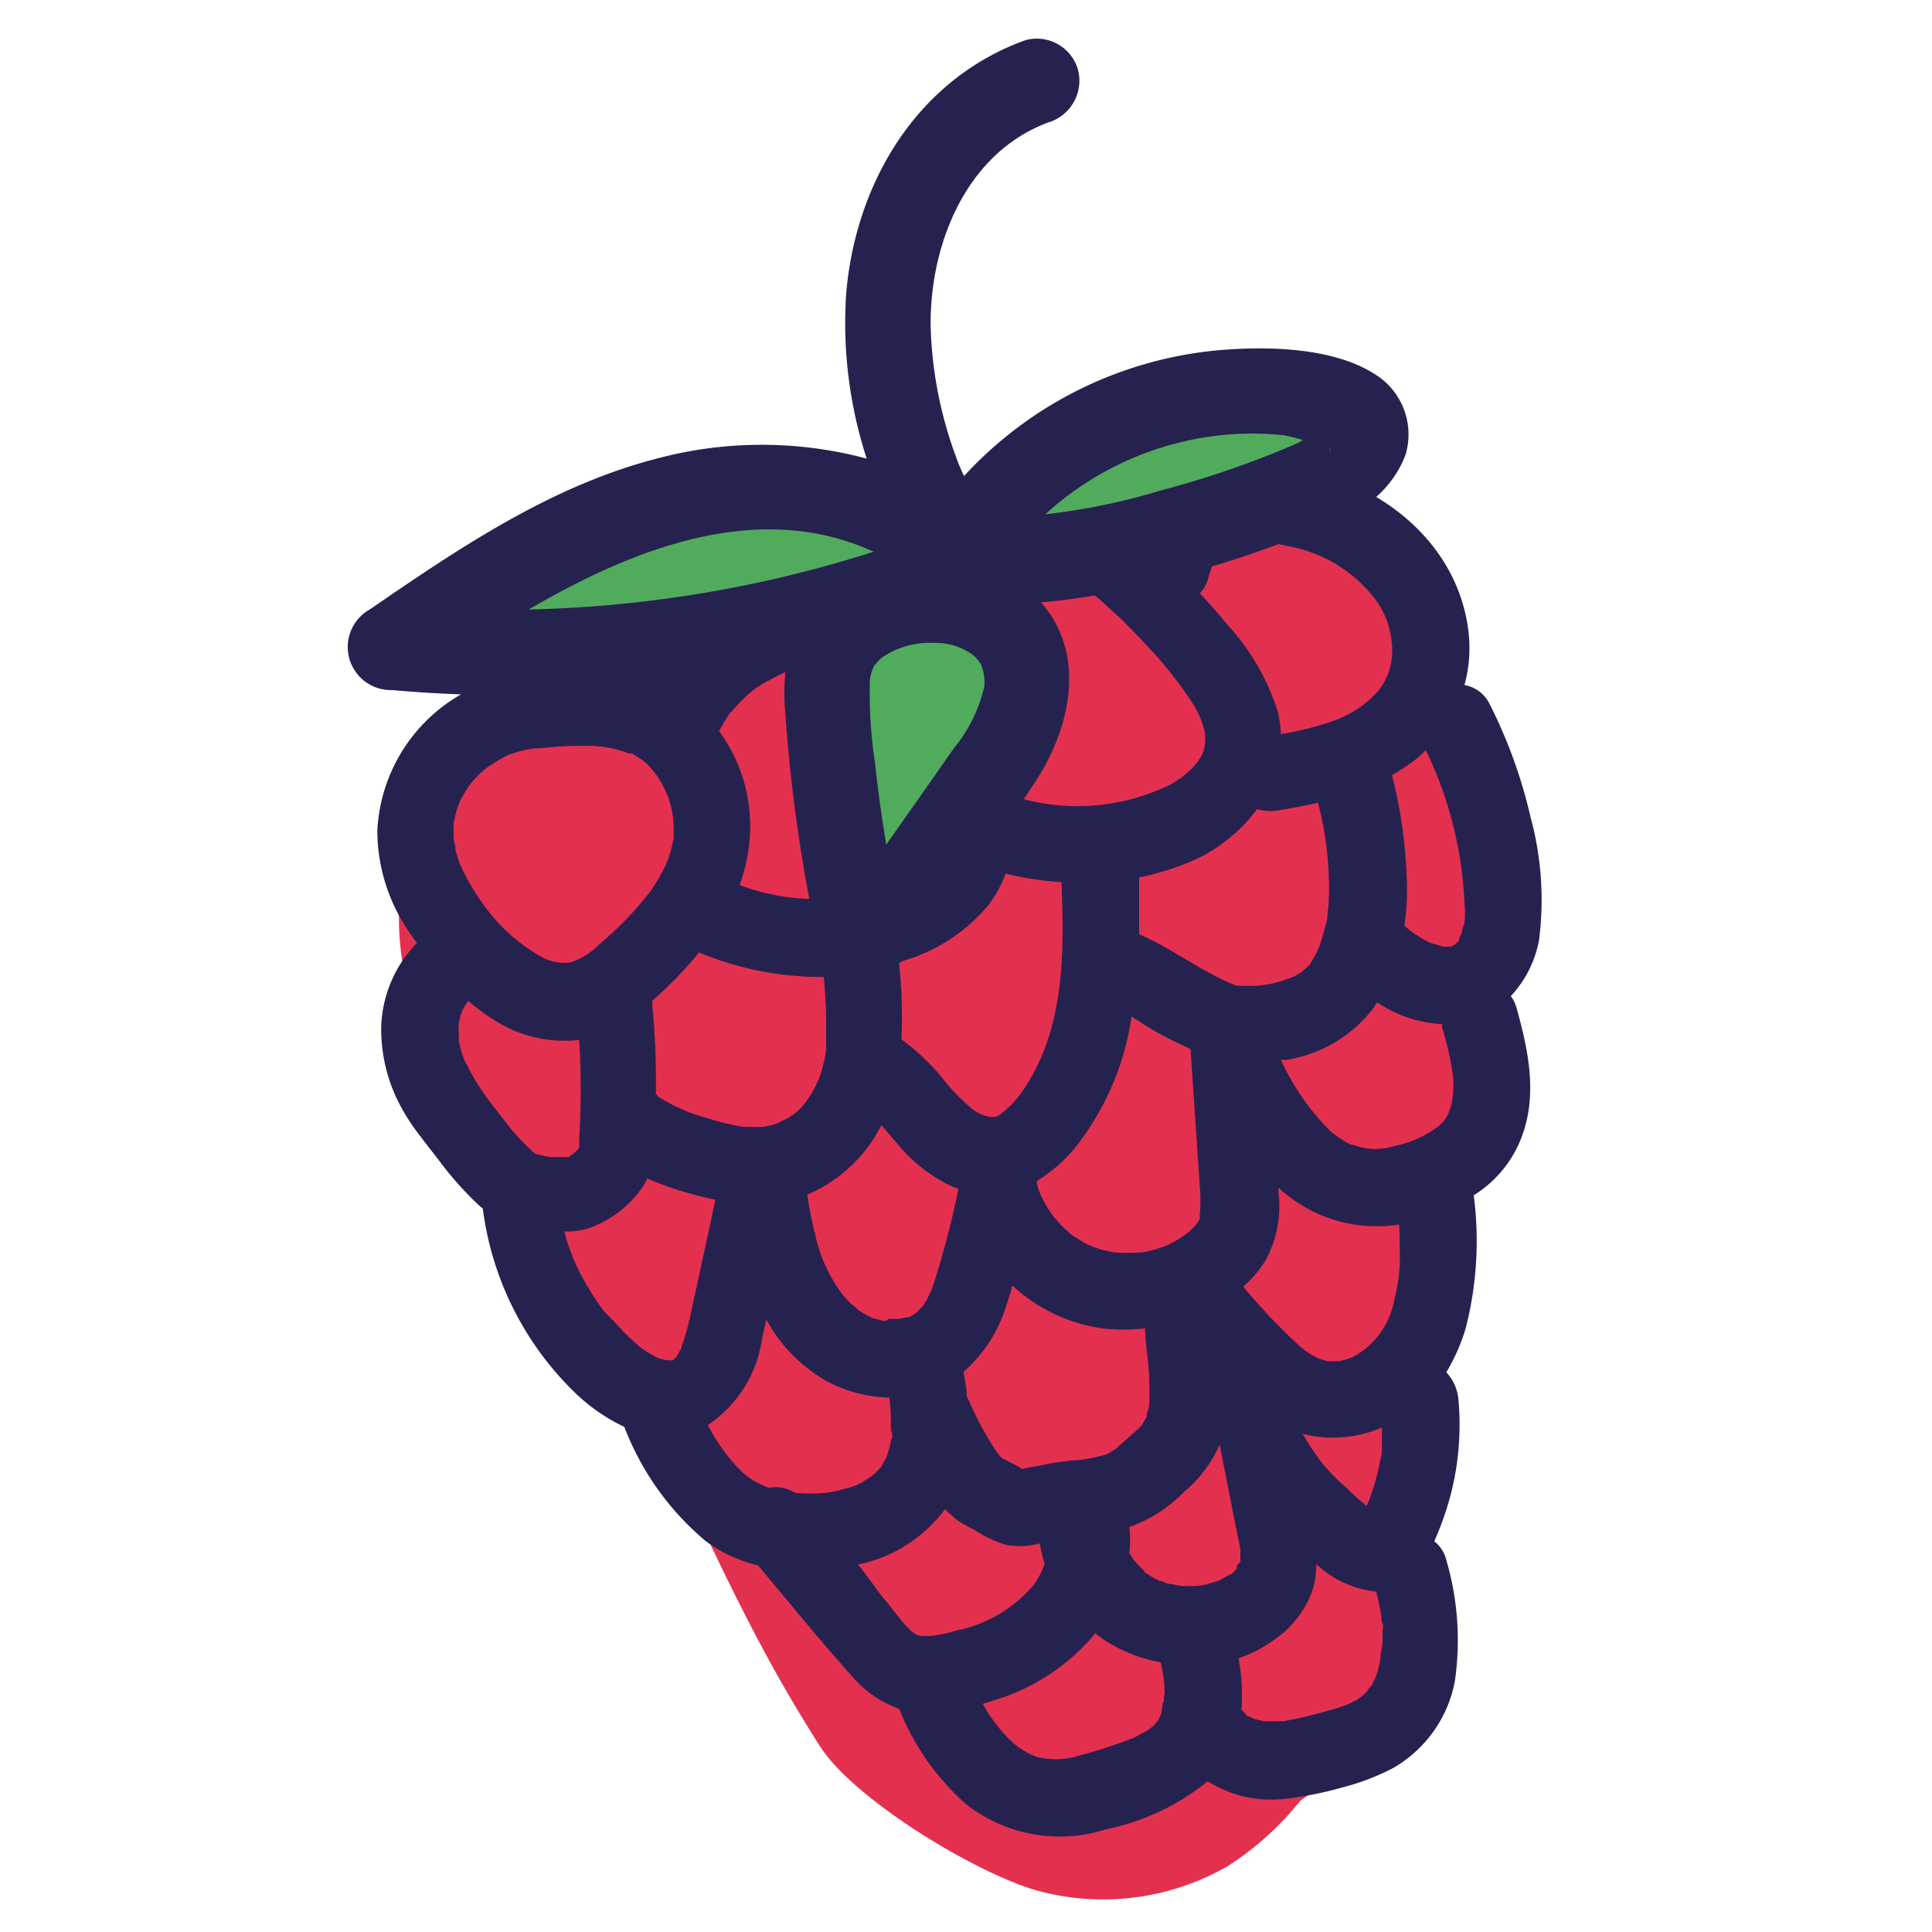 <?xml version="1.0" encoding="UTF-8" standalone="no"?>
<svg
   xmlns:dc="http://purl.org/dc/elements/1.1/"
   xmlns:cc="http://creativecommons.org/ns#"
   xmlns:rdf="http://www.w3.org/1999/02/22-rdf-syntax-ns#"
   xmlns:svg="http://www.w3.org/2000/svg"
   xmlns="http://www.w3.org/2000/svg"
   xmlns:sodipodi="http://sodipodi.sourceforge.net/DTD/sodipodi-0.dtd"
   xmlns:inkscape="http://www.inkscape.org/namespaces/inkscape"
   viewBox="0 0 100 100"
   version="1.1"
   id="svg150"
   sodipodi:docname="raspberry.svg"
   inkscape:version="1.0 (4035a4fb49, 2020-05-01)">
  <sodipodi:namedview
     inkscape:document-rotation="0"
     pagecolor="#ffffff"
     bordercolor="#666666"
     borderopacity="1"
     objecttolerance="10"
     gridtolerance="10"
     guidetolerance="10"
     inkscape:pageopacity="0"
     inkscape:pageshadow="2"
     inkscape:window-width="1280"
     inkscape:window-height="961"
     id="namedview152"
     showgrid="false"
     inkscape:zoom="1"
     inkscape:cx="194.43518"
     inkscape:cy="29.027407"
     inkscape:window-x="-8"
     inkscape:window-y="-8"
     inkscape:window-maximized="1"
     inkscape:current-layer="outline"
     fit-margin-top="0"
     fit-margin-left="0"
     fit-margin-right="0"
     fit-margin-bottom="0" />
  <defs
     id="defs4">
    <style
       id="style2">.cls-1{fill:#262250;}.cls-2{fill:#e4304f;}.cls-3{fill:#31519f;}.cls-4{fill:#e9484c;}.cls-5{fill:#51ab5c;}</style>
  </defs>
  <g
     id="Ebene_2"
     data-name="Ebene 2"
     transform="translate(-42.145,-90.737)">
    <g
       id="outline">
      <path
         class="cls-2"
         d="m 117.345,128.785 a 12.62,12.62 0 0 0 -1.73,-6.4 c -1.13,-1.9 -0.8,-3.82 -2.7,-5 a 12.68,12.68 0 0 0 -12.79,0 c -0.72,0.35 -1.45,0.66 -2.17,1 a 79,79 0 0 1 -15.9,4.35 49.19,49.19 0 0 0 -7.81,1 15.16,15.16 0 0 0 -11.45,14.59 c 0,4.4 2.12,7.94 4.39,11.48 l 4.31,6.73 c 5.61,8.75 7.49,15.85 13.1,24.6 1.77,2.76 8.11,6.6 11.31,7.48 a 12.94,12.94 0 0 0 9.76,-1.27 15.42,15.42 0 0 0 3.78,-3.4 12.59,12.59 0 0 0 5.2,-7.57 c 1.38,-4.94 1.13,-9.76 1.75,-14.79 0.67,-5.5 2.05,-10.57 2.27,-16.18 0.23,-5.37 -0.68,-11.29 -1.32,-16.62 z"
         id="path44" />
      <path
         class="cls-1"
         d="m 68.175,148.605 v 0 l -0.06,-0.08 z"
         id="path46" />
      <path
         class="cls-1"
         d="m 80.505,149.015 h 0.22 c 0,0 -0.08,-0.03 -0.22,0 z"
         id="path48" />
      <path
         class="cls-1"
         d="m 121.805,139.395 a 16.32,16.32 0 0 0 -0.44,-6.37 25.51,25.51 0 0 0 -2.15,-5.91 1.78,1.78 0 0 0 -1.27,-0.92 7.21,7.21 0 0 0 0.22,-2.66 c -0.55,-5.19 -5.53,-8.59 -10.51,-8.74 a 6.74,6.74 0 0 0 -6.44,3.63 7.48,7.48 0 0 0 -3.06,-1.31 5.38,5.38 0 0 0 -3.5,0.56 13.62,13.62 0 0 0 -4.21,3.31 9.26,9.26 0 0 0 -0.89,1.29 c -2.57,-1.78 -5.87,-1.46 -8.71,-0.17 a 10.55,10.55 0 0 0 -4.56,4 13.42,13.42 0 0 0 -8.26,-0.26 8.61,8.61 0 0 0 -6.35,7.9 9.26,9.26 0 0 0 1.66,5.25 c 0.12,0.19 0.26,0.37 0.39,0.55 a 6.51,6.51 0 0 0 -1.85,4.36 8.46,8.46 0 0 0 1,4.08 10.6,10.6 0 0 0 1,1.53 c 0.23,0.31 0.47,0.61 0.7,0.91 l 0.08,0.1 0.26,0.34 a 17,17 0 0 0 2,2.24 l 0.22,0.19 a 16.12,16.12 0 0 0 4.93,9.68 9.56,9.56 0 0 0 2.4,1.62 1.17,1.17 0 0 0 0.09,0.24 14.44,14.44 0 0 0 4.13,5.68 7.55,7.55 0 0 0 2.7,1.25 c 1.62,1.94 3.22,3.9 4.9,5.78 a 5.65,5.65 0 0 0 2.4,1.64 13,13 0 0 0 3.42,4.9 7.84,7.84 0 0 0 7.31,1.33 12.11,12.11 0 0 0 5.24,-2.48 6.17,6.17 0 0 0 3.81,0.93 18.48,18.48 0 0 0 3.12,-0.6 12.26,12.26 0 0 0 2.64,-1 6.58,6.58 0 0 0 3.22,-4.49 14.75,14.75 0 0 0 -0.43,-6.26 1.78,1.78 0 0 0 -0.63,-1 16.88,16.88 0 0 0 0.78,-2.16 14.5,14.5 0 0 0 0.47,-5.16 2.34,2.34 0 0 0 -0.63,-1.43 9.85,9.85 0 0 0 1,-2.26 18.2,18.2 0 0 0 0.42,-6.9 6.07,6.07 0 0 0 2.36,-2.72 c 1,-2.3 0.49,-4.71 -0.15,-7 a 1.81,1.81 0 0 0 -0.29,-0.59 5.76,5.76 0 0 0 1.46,-2.9 z m -7.21,16.18 a 8.16,8.16 0 0 1 -0.28,2.42 4.17,4.17 0 0 1 -2.18,3 v 0 l -0.2,0.07 a 4.77,4.77 0 0 1 -0.51,0.13 h -0.57 l -0.46,-0.14 -0.31,-0.16 c -0.14,-0.08 -0.27,-0.18 -0.41,-0.27 l -0.28,-0.23 a 32.34,32.34 0 0 1 -2.9,-3.06 6.19,6.19 0 0 0 1.15,-1.35 5.89,5.89 0 0 0 0.68,-3.5 2.45,2.45 0 0 1 0,-0.27 c 0.12,0.11 0.24,0.22 0.37,0.32 a 7.42,7.42 0 0 0 5.87,1.58 c 0.02,0.49 0.04,1 0.03,1.46 z m -4.15,10.72 a 1.59,1.59 0 0 1 -0.11,-0.16 l -0.32,-0.46 c -0.16,-0.24 -0.3,-0.48 -0.44,-0.72 a 6.4,6.4 0 0 0 4.1,-0.33 c 0,0.31 0,0.62 0,0.92 v 0.31 c 0,0.23 0,0.21 0,-0.06 a 1.54,1.54 0 0 1 -0.08,0.46 11.83,11.83 0 0 1 -0.28,1.21 c -0.1,0.35 -0.22,0.7 -0.34,1 l -0.09,0.22 -0.24,-0.2 c -0.29,-0.24 -0.56,-0.49 -0.83,-0.76 a 9.63,9.63 0 0 1 -1.37,-1.43 z m -4.28,5.48 v 0.09 a 0.83,0.83 0 0 1 -0.09,0.16 l -0.2,0.2 v 0 h -0.06 l -0.55,0.31 v 0 l -0.19,0.07 -0.57,0.16 -0.29,0.05 v 0 a 7,7 0 0 1 -1,0 l -0.47,-0.09 c -0.17,0 -0.33,-0.1 -0.49,-0.15 h -0.07 l -0.23,-0.12 a 3.82,3.82 0 0 1 -0.48,-0.29 l -0.1,-0.06 v -0.06 c -0.15,-0.15 -0.3,-0.28 -0.44,-0.44 l -0.13,-0.16 -0.2,-0.31 a 7.72,7.72 0 0 0 0,-1.36 7.48,7.48 0 0 0 2.83,-1.82 6.74,6.74 0 0 0 1.84,-2.44 l 0.93,4.72 c 0.05,0.23 0.1,0.46 0.14,0.69 0,-0.07 0,0.47 0,0.54 a 0.49,0.49 0 0 1 0,0.11 0.68,0.68 0 0 0 -0.17,0.2 z m -11,-4.93 v 0 c 0,0 0.08,0.03 0.05,0 z m -0.13,-0.08 -0.17,-0.12 c -0.29,-0.16 -0.59,-0.29 -0.88,-0.45 -0.12,-0.13 -0.15,-0.16 -0.08,-0.07 0.07,0.09 -0.21,-0.3 -0.26,-0.37 a 16.74,16.74 0 0 1 -1.32,-2.45 2.59,2.59 0 0 0 -0.14,-0.29 c 0,-0.43 -0.1,-0.85 -0.17,-1.27 a 7.43,7.43 0 0 0 2.23,-3.47 c 0.11,-0.33 0.21,-0.67 0.3,-1 a 8.59,8.59 0 0 0 4.66,2.22 10.21,10.21 0 0 0 2.21,0 c 0,0.55 0.09,1.11 0.14,1.66 a 11.43,11.43 0 0 1 0.08,1.43 c 0,0.19 0,0.38 0,0.58 v 0.13 a 0.39,0.39 0 0 0 0,0.11 c 0,0.18 -0.1,0.37 -0.14,0.56 a 0.53,0.53 0 0 0 0,0.13 l -0.06,0.09 a 2.75,2.75 0 0 0 -0.17,0.29 2.57,2.57 0 0 1 -0.33,0.33 l -0.93,0.82 -0.13,0.12 -0.13,0.08 a 3.37,3.37 0 0 1 -0.32,0.19 v 0 a 10,10 0 0 1 -1.56,0.31 h -0.24 l -1.16,0.16 c -0.47,0.13 -0.95,0.17 -1.38,0.28 z m -6.76,-1.57 a 4.9,4.9 0 0 1 -0.26,1 3.72,3.72 0 0 0 -0.19,0.34 l -0.08,0.15 c 0,0 0,0 -0.11,0.1 a 3.41,3.41 0 0 1 -0.39,0.37 l -0.4,0.25 a 2.55,2.55 0 0 1 -0.94,0.38 c -0.2,0.06 -0.41,0.11 -0.61,0.15 l -0.39,0.07 a 9.56,9.56 0 0 1 -1.6,0 1.92,1.92 0 0 0 -1.35,-0.26 3.87,3.87 0 0 1 -1.41,-0.83 9.3,9.3 0 0 1 -1.76,-2.42 6.46,6.46 0 0 0 2.8,-4.45 c 0.08,-0.34 0.15,-0.68 0.23,-1 a 8.12,8.12 0 0 0 3,3.11 7.11,7.11 0 0 0 3.36,0.92 9.83,9.83 0 0 1 0.08,1.09 c 0,0.21 0,0.42 0,0.63 0.09,0.05 0.07,0.32 0.07,0.4 z m -10.9,-17.08 -0.27,-0.12 c -0.3,-0.14 -0.58,-0.31 -0.87,-0.48 v 0 l -0.14,-0.16 a 42.17,42.17 0 0 0 -0.19,-4.63 1.48,1.48 0 0 0 0,-0.19 19.59,19.59 0 0 0 2.42,-2.5 v 0 a 16.43,16.43 0 0 0 6.46,1.27 c 0.07,0.84 0.13,1.68 0.12,2.52 0,0.28 0,0.56 0,0.84 0,0 0,0.39 0,0.45 a 8.08,8.08 0 0 1 -0.31,1.29 5.26,5.26 0 0 1 -1,1.68 3.73,3.73 0 0 1 -0.36,0.32 l -0.3,0.2 c 0,0 -0.49,0.23 -0.47,0.24 a 4.26,4.26 0 0 1 -0.47,0.15 l -0.34,0.07 a 5.25,5.25 0 0 1 -0.56,0 2,2 0 0 1 -0.31,0 c 0,0 0,0 -0.18,0 v 0 a 16.06,16.06 0 0 1 -1.79,-0.43 c -0.36,-0.11 -0.71,-0.22 -1.07,-0.35 z m -5.21,1.75 c 0,0 0,-0.05 0,0 z m 3.93,-2.45 v 0 l 0.06,0.08 v 0 z m 17.27,-9.91 a 6.12,6.12 0 0 0 0.83,-1.55 15.78,15.78 0 0 0 2.89,0.44 c 0.15,3.58 0.16,7.37 -1.77,10.44 a 5.41,5.41 0 0 1 -1.37,1.56 c -0.25,0.16 -0.08,0.09 -0.35,0.16 0.2,0 -0.15,0 -0.15,0 a 2,2 0 0 1 -1,-0.44 10.79,10.79 0 0 1 -1.64,-1.72 11.62,11.62 0 0 0 -2,-1.86 26.22,26.22 0 0 0 -0.13,-4 l 0.33,-0.1 a 9,9 0 0 0 4.36,-2.92 z m 13.84,-4.89 a 2.51,2.51 0 0 0 1.16,0.06 c 0.67,-0.11 1.34,-0.24 2,-0.39 a 17.5,17.5 0 0 1 0.55,5.23 c 0,0.07 -0.07,0.58 -0.06,0.6 0,0.26 -0.1,0.52 -0.17,0.78 -0.07,0.26 -0.11,0.41 -0.18,0.62 l -0.12,0.32 -0.09,0.2 -0.29,0.52 -0.08,0.12 c -0.09,0.09 -0.18,0.17 -0.26,0.26 0.16,-0.17 -0.12,0.1 -0.24,0.17 a 3.58,3.58 0 0 1 -0.39,0.21 c 0,0 -0.45,0.16 -0.51,0.18 a 5.37,5.37 0 0 1 -1.42,0.27 c -0.21,0 -0.41,0 -0.62,0 h -0.21 c -0.19,0 -0.37,-0.12 -0.56,-0.18 v 0 l -0.16,-0.08 c -1.53,-0.71 -2.9,-1.75 -4.45,-2.41 0,-1 0,-2 0,-2.94 a 14.31,14.31 0 0 0 2.87,-0.91 8.41,8.41 0 0 0 3.23,-2.62 z m 9.58,11.12 a 1.13,1.13 0 0 0 0,0.18 15.35,15.35 0 0 1 0.56,2.47 6.38,6.38 0 0 1 0,1.07 c 0,0 -0.06,0.36 -0.06,0.38 0,0.02 -0.1,0.34 -0.16,0.5 l -0.12,0.24 -0.13,0.19 v 0 c -0.1,0.11 -0.2,0.2 -0.31,0.3 a 3.62,3.62 0 0 0 -0.32,0.22 6.06,6.06 0 0 1 -2,0.79 3.23,3.23 0 0 1 -1.82,0 l -0.28,-0.09 h -0.08 l -0.33,-0.18 -0.41,-0.27 -0.3,-0.23 a 12.56,12.56 0 0 1 -2.58,-3.71 h 0.29 a 7.06,7.06 0 0 0 4.57,-2.77 c 0,-0.06 0.08,-0.13 0.13,-0.2 a 6.6,6.6 0 0 0 3.35,1.12 z m -4.77,6.29 c -0.1,0 -0.11,0 0,0 z m -10.83,5.54 h -0.15 a 9.75,9.75 0 0 1 -1.21,0 l -0.52,-0.11 a 5.1,5.1 0 0 1 -0.63,-0.2 l -0.29,-0.13 c -0.22,-0.12 -0.42,-0.26 -0.64,-0.38 l -0.14,-0.1 -0.18,-0.16 c -0.14,-0.12 -0.27,-0.25 -0.4,-0.38 l -0.34,-0.39 a 6.18,6.18 0 0 1 -0.36,-0.53 l -0.26,-0.49 -0.07,-0.14 -0.09,-0.23 -0.09,-0.33 v -0.13 0 a 7.84,7.84 0 0 0 2.33,-2.19 14.21,14.21 0 0 0 2.57,-6.32 c 0.17,0.11 0.35,0.21 0.52,0.33 a 15.8,15.8 0 0 0 2,1.1 l 0.53,0.25 0.48,7.11 a 8,8 0 0 1 0,1.47 c 0,0 0,0 0,0.2 0.08,-0.14 0.06,-0.1 -0.05,0.1 -0.11,0.2 -0.09,0.15 -0.11,0.17 l -0.21,0.23 -0.28,0.25 a 6.61,6.61 0 0 1 -0.55,0.37 6.54,6.54 0 0 1 -0.59,0.3 l -0.41,0.14 c -0.21,0.06 -0.43,0.12 -0.64,0.16 z m -13.25,3.55 h -0.06 c -0.19,-0.07 -0.41,-0.11 -0.61,-0.17 v 0 l -0.21,-0.11 a 4.48,4.48 0 0 1 -0.47,-0.28 5,5 0 0 0 -0.39,-0.34 l -0.38,-0.4 -0.11,-0.14 a 1.43,1.43 0 0 1 -0.14,-0.2 4.66,4.66 0 0 1 -0.3,-0.47 7.64,7.64 0 0 1 -0.92,-2.35 c -0.18,-0.69 -0.31,-1.38 -0.42,-2.08 a 7.65,7.65 0 0 0 3.84,-3.6 c 0.32,0.36 0.62,0.73 0.92,1.07 a 8,8 0 0 0 2.67,2.07 l 0.4,0.16 a 47.91,47.91 0 0 1 -1.26,4.84 l -0.15,0.42 c 0,0 -0.19,0.4 -0.22,0.46 -0.03,0.06 -0.15,0.24 -0.23,0.36 a 2.48,2.48 0 0 0 -0.27,0.28 l -0.26,0.19 -0.19,0.1 h -0.14 l -0.38,0.08 c 0,0 -0.44,0 -0.5,0 z m 27.51,-29.09 c 0.18,-0.15 0.34,-0.3 0.5,-0.46 a 20.15,20.15 0 0 1 2,7.89 5.47,5.47 0 0 1 0,1.07 2.23,2.23 0 0 0 -0.15,0.52 l -0.13,0.26 a 0.48,0.48 0 0 0 0,0.11 c 0,0 0,0 0,0 a 3.07,3.07 0 0 1 -0.26,0.25 0.27,0.27 0 0 0 -0.12,0.06 h -0.13 a 1.61,1.61 0 0 1 -0.38,0 3.16,3.16 0 0 0 -0.54,-0.16 5.93,5.93 0 0 1 -1.4,-0.91 12.81,12.81 0 0 0 0.14,-1.62 25.34,25.34 0 0 0 -0.78,-6.18 10.48,10.48 0 0 0 1.25,-0.83 z m -10.61,-10 a 2.54,2.54 0 0 1 0.16,-0.28 l 0.05,-0.06 c 0.09,-0.1 0.19,-0.19 0.28,-0.28 0.09,-0.09 0.21,-0.17 0.07,-0.06 a 4.8,4.8 0 0 1 0.7,-0.39 c -0.18,0.09 -0.14,0.08 0.13,0 l 0.47,-0.11 h 0.68 a 4.84,4.84 0 0 1 1.42,0.16 7.23,7.23 0 0 1 4.71,3 4.57,4.57 0 0 1 0.7,2.49 3.26,3.26 0 0 1 -0.8,2.09 5.61,5.61 0 0 1 -2.29,1.48 16.05,16.05 0 0 1 -2.67,0.67 7,7 0 0 0 -0.14,-1.08 11.91,11.91 0 0 0 -2.67,-4.63 c -0.44,-0.54 -0.91,-1.07 -1.39,-1.58 a 1.7,1.7 0 0 0 0.44,-0.8 c 0.04,-0.18 0.23,-0.66 0.18,-0.6 z m -12.16,4.74 v 0 c 0.09,-0.18 0.17,-0.36 0.27,-0.53 a 8.46,8.46 0 0 1 2.3,-2.28 11.18,11.18 0 0 1 1.33,-0.84 l 0.15,-0.07 a 3.13,3.13 0 0 0 0.44,-0.11 h 0.1 -0.07 v 0 l 0.4,0.11 a 3.27,3.27 0 0 1 1.31,0.59 c 0.18,0.13 0.8,0.73 1.12,1 0.52,0.5 1,1 1.51,1.55 a 19.84,19.84 0 0 1 2.32,2.93 4.49,4.49 0 0 1 0.64,1.49 2.12,2.12 0 0 1 -0.09,1.1 2.7,2.7 0 0 1 -0.67,0.9 4.58,4.58 0 0 1 -1.09,0.78 10.93,10.93 0 0 1 -8.18,0.52 23.46,23.46 0 0 0 -1.47,-4.6 c -0.21,-0.54 -0.45,-1.07 -0.71,-1.59 0.11,-0.24 0.22,-0.47 0.32,-0.71 a 1.8,1.8 0 0 0 0.07,-0.24 z m -12.65,2.79 z m 0,0 0.16,-0.18 a 8.21,8.21 0 0 1 0.58,-0.6 5.06,5.06 0 0 1 1.18,-0.82 c 1.56,-0.86 3.67,-1.63 5.4,-0.44 l 0.11,0.08 a 3.83,3.83 0 0 1 0.29,0.28 c 0,0 0.36,0.42 0.38,0.43 a 8.82,8.82 0 0 1 0.9,1.58 c 0.18,0.39 0.29,0.7 0.5,1.27 0.21,0.57 0.39,1.1 0.58,1.65 0.4,1.15 0.84,2.76 0.44,3.74 a 3.79,3.79 0 0 1 -2.25,2 11.05,11.05 0 0 1 -7.87,0 9.18,9.18 0 0 0 0.53,-2.43 8.37,8.37 0 0 0 -1.59,-5.54 c 0.17,-0.32 0.36,-0.63 0.56,-0.93 z m -14.4,5.94 a 1.15,1.15 0 0 1 0,-0.14 2.47,2.47 0 0 1 0.06,-0.29 5.41,5.41 0 0 1 0.28,-0.89 l 0.05,-0.09 c 0.1,-0.17 0.19,-0.34 0.29,-0.5 a 4.85,4.85 0 0 1 1,-1.08 9.32,9.32 0 0 1 1.14,-0.69 6.6,6.6 0 0 1 1,-0.28 l 0.41,-0.07 h 0.15 0.15 a 16.12,16.12 0 0 1 2.3,-0.12 5.58,5.58 0 0 1 1.89,0.27 l 0.39,0.13 h 0.15 l 0.11,0.07 0.45,0.3 v 0 a 2,2 0 0 1 0.26,0.24 4.76,4.76 0 0 1 1.31,3.37 c 0,0.12 0,0.24 0,0.36 0,0.12 -0.05,0.27 -0.06,0.31 a 5.84,5.84 0 0 1 -0.27,0.93 9.16,9.16 0 0 1 -0.87,1.54 18.12,18.12 0 0 1 -2.67,2.77 3.72,3.72 0 0 1 -1.48,0.92 2.46,2.46 0 0 1 -1.4,-0.24 9.06,9.06 0 0 1 -3.08,-2.74 11.57,11.57 0 0 1 -1.08,-1.78 c 0,0 -0.13,-0.28 -0.15,-0.32 -0.02,-0.04 -0.07,-0.2 -0.11,-0.31 -0.04,-0.11 -0.07,-0.26 -0.11,-0.39 -0.04,-0.13 0,-0.32 -0.07,-0.37 -0.05,-0.29 -0.04,-0.61 -0.04,-0.91 z m 0.82,12.62 c 0,0 -0.2,-0.39 -0.23,-0.43 a 6.59,6.59 0 0 1 -0.25,-0.75 c 0,-0.1 -0.05,-0.2 -0.07,-0.3 v -0.26 a 5.45,5.45 0 0 1 0,-0.7 2.45,2.45 0 0 0 0.06,-0.26 c 0,-0.09 0.05,-0.17 0.08,-0.25 l 0.07,-0.18 0.07,-0.13 c 0.06,-0.1 0.13,-0.19 0.18,-0.29 v 0 a 0.12,0.12 0 0 0 0.05,0 10.8,10.8 0 0 0 1.37,1 6.71,6.71 0 0 0 4.35,1 43.55,43.55 0 0 1 0,5.11 v 0.47 l -0.06,0.07 -0.16,0.16 -0.12,0.1 -0.22,0.15 h -0.34 -0.5 -0.09 a 5.17,5.17 0 0 1 -0.54,-0.11 l -0.27,-0.07 c 0,-0.05 -0.11,-0.11 -0.06,-0.05 l -0.44,-0.43 a 10.44,10.44 0 0 1 -0.71,-0.77 l -0.3,-0.38 v 0 l 0.06,0.08 -0.06,-0.08 -0.06,-0.08 v 0 l -0.59,-0.76 -0.19,-0.25 -0.06,-0.07 -0.08,-0.12 a 11,11 0 0 1 -0.89,-1.42 z m 7,12.54 a 13.57,13.57 0 0 1 -0.8,-1.18 14.71,14.71 0 0 1 -0.7,-1.3 l -0.12,-0.28 a 1.51,1.51 0 0 1 -0.06,-0.15 l -0.24,-0.65 c -0.06,-0.2 -0.11,-0.41 -0.17,-0.62 a 3.59,3.59 0 0 0 1.31,-0.18 5.69,5.69 0 0 0 2.78,-2.18 3.48,3.48 0 0 0 0.2,-0.38 16.8,16.8 0 0 0 1.87,0.68 c 0.55,0.16 1.1,0.31 1.66,0.42 -0.43,2 -0.86,4 -1.3,6 a 12.62,12.62 0 0 1 -0.36,1.34 l -0.09,0.25 v 0.07 l -0.25,0.44 v 0 a 2.08,2.08 0 0 1 -0.21,0.21 c 0.43,-0.41 -0.26,0.27 0,0 v 0 0 h -0.16 -0.14 c 0,0 -0.37,-0.08 -0.45,-0.11 v 0 l -0.32,-0.17 a 5.42,5.42 0 0 1 -0.64,-0.42 c 0,0 -0.37,-0.33 -0.41,-0.37 -0.04,-0.04 -0.33,-0.31 -0.49,-0.48 -0.16,-0.17 -0.32,-0.33 -0.47,-0.51 -0.1,-0.06 -0.35,-0.37 -0.44,-0.43 z m 13.08,13.07 a 7.49,7.49 0 0 0 4.54,-2.88 5.16,5.16 0 0 0 0.69,0.62 c 0.33,0.23 0.7,0.37 1,0.57 a 6.67,6.67 0 0 0 1.41,0.65 3.92,3.92 0 0 0 1.8,-0.06 7.3,7.3 0 0 0 0.25,1.05 4,4 0 0 1 -0.57,1.1 7.05,7.05 0 0 1 -4,2.36 6.36,6.36 0 0 1 -1.43,0.28 h -0.31 a 0.94,0.94 0 0 1 -0.3,-0.06 c -0.51,-0.24 -1.16,-1.23 -1.6,-1.74 -0.44,-0.51 -0.92,-1.27 -1.45,-1.89 z m 15.82,7.11 a 3.79,3.79 0 0 0 -0.06,0.38 1.32,1.32 0 0 1 -0.24,0.62 2,2 0 0 1 -0.53,0.48 l -0.57,0.31 c -0.3,0.16 0,0 -0.32,0.14 a 26.69,26.69 0 0 1 -2.58,0.83 4.12,4.12 0 0 1 -2.2,0.09 3.82,3.82 0 0 1 -1.4,-0.87 7.91,7.91 0 0 1 -1.43,-1.89 c 0.2,-0.06 0.39,-0.11 0.58,-0.18 a 10.86,10.86 0 0 0 5.24,-3.46 7.76,7.76 0 0 0 3.38,1.49 6.39,6.39 0 0 1 0.21,1.63 c -0.04,0.14 -0.04,0.29 -0.05,0.43 z m 11.26,-2.57 c 0,0 0,0.2 0,0.28 a 7.51,7.51 0 0 1 -0.19,0.82 l -0.08,0.22 -0.15,0.28 c 0,0.08 -0.09,0.15 -0.13,0.22 0,-0.1 -0.12,0.16 -0.18,0.23 a 3,3 0 0 1 -0.26,0.24 l -0.27,0.18 -0.39,0.2 -0.18,0.07 c -0.3,0.11 -0.62,0.2 -0.93,0.29 a 21.8,21.8 0 0 1 -2.26,0.53 h -0.26 c -0.2,0 -0.41,0 -0.61,0 h -0.17 l -0.34,-0.08 c -0.06,0 -0.28,-0.1 -0.29,-0.1 l -0.25,-0.13 v 0 0 c -0.07,-0.09 -0.34,-0.45 -0.08,-0.08 l -0.18,-0.21 a 10.81,10.81 0 0 0 -0.15,-2.66 6.59,6.59 0 0 0 1.79,-0.92 5.22,5.22 0 0 0 2,-2.5 4.49,4.49 0 0 0 0.23,-1.45 5.3,5.3 0 0 0 3.1,1.42 c 0.06,0.23 0.11,0.47 0.16,0.7 0.05,0.23 0.08,0.4 0.11,0.6 0,0 0,0.27 0.06,0.36 0.06,0.09 0,0.37 0,0.43 0,0.06 0,0.33 0,0.5 0,0.17 -0.06,0.41 -0.07,0.56 z"
         id="path50" />
      <path
         class="cls-5"
         d="m 89.445,119.165 c -4.2,-2.77 -9.74,-2.8 -14.53,-1.29 -4.79,1.51 -9,4.4 -13.17,7.25 a 63.93,63.93 0 0 0 28.54,-3.83 z"
         id="path52" />
      <path
         class="cls-5"
         d="m 91.735,119.345 a 17.8,17.8 0 0 1 18.6,-7 2.43,2.43 0 0 1 1.85,1.26 c 0.42,1.17 -0.91,2.17 -2,2.68 a 54.46,54.46 0 0 1 -13,4 c -1.86,0.31 -3.91,0.5 -5.52,-0.48"
         id="path54" />
      <path
         class="cls-5"
         d="m 87.135,139.485 5.25,-7.37 a 14.55,14.55 0 0 0 1.93,-3.29 5,5 0 0 0 0,-3.73 c -1,-2.13 -3.82,-2.8 -6.11,-2.28 a 4.93,4.93 0 0 0 -3.52,2.46 6.29,6.29 0 0 0 -0.33,3.17 79.25,79.25 0 0 0 1.67,11.57"
         id="path56" />
      <path
         class="cls-1"
         d="m 113.325,110.115 c -2.05,-1.33 -5.22,-1.45 -7.59,-1.29 a 20.39,20.39 0 0 0 -13.69,6.55 9.74,9.74 0 0 1 -0.42,-1 21.11,21.11 0 0 1 -1.31,-6.72 c -0.06,-4.23 1.82,-9 6.09,-10.58 a 2.26,2.26 0 0 0 1.54,-2.72 2.22,2.22 0 0 0 -2.72,-1.54 c -5.57,2 -8.78,7.32 -9.28,13.09 a 22.72,22.72 0 0 0 1.06,8.57 21,21 0 0 0 -10.87,0 c -5.47,1.41 -10.24,4.64 -14.84,7.8 a 2.23,2.23 0 0 0 1.15,4.18 66.17,66.17 0 0 0 20.4,-1.34 11.05,11.05 0 0 0 -0.06,2.44 82.71,82.71 0 0 0 1.75,12.15 2.24,2.24 0 0 0 2.72,1.55 2.19,2.19 0 0 0 0.87,-0.49 2.52,2.52 0 0 0 1.54,-1 c 2,-2.86 4.18,-5.66 6.09,-8.6 1.81,-2.77 2.64,-6.57 0.27,-9.25 a 33,33 0 0 0 6.75,-1.29 49.84,49.84 0 0 0 9.11,-3.23 5.54,5.54 0 0 0 3,-3.09 3.66,3.66 0 0 0 -1.56,-4.19 z m -2.57,2.68 c 0,-0.18 0,-0.11 0,0 z m -41.26,9.5 c 5.59,-3.27 12,-5.69 17.87,-3 a 63.16,63.16 0 0 1 -17.87,2.99 z m 23.59,4 a 7.69,7.69 0 0 1 -1.56,3.16 q -1.74,2.49 -3.51,5 c -0.23,-1.41 -0.43,-2.82 -0.58,-4.24 a 24,24 0 0 1 -0.27,-4.1 1.89,1.89 0 0 1 0.28,-1 c -0.11,0.15 0.22,-0.23 0.28,-0.29 0.06,-0.06 0.44,-0.29 0.57,-0.35 a 4.47,4.47 0 0 1 2.25,-0.46 3.22,3.22 0 0 1 1.94,0.61 1.79,1.79 0 0 1 0.42,0.48 2.36,2.36 0 0 1 0.18,1.23 z m 9.17,-10.18 a 33.2,33.2 0 0 1 -6,1.24 15.9,15.9 0 0 1 6.81,-3.68 15.52,15.52 0 0 1 5.51,-0.41 7.82,7.82 0 0 1 1,0.25 2.92,2.92 0 0 1 -0.31,0.18 49.24,49.24 0 0 1 -7.01,2.42 z m 8.68,-2.27 c 0.08,0.2 0.11,0.54 0,0 z"
         id="path58" />
    </g>
  </g>
</svg>
